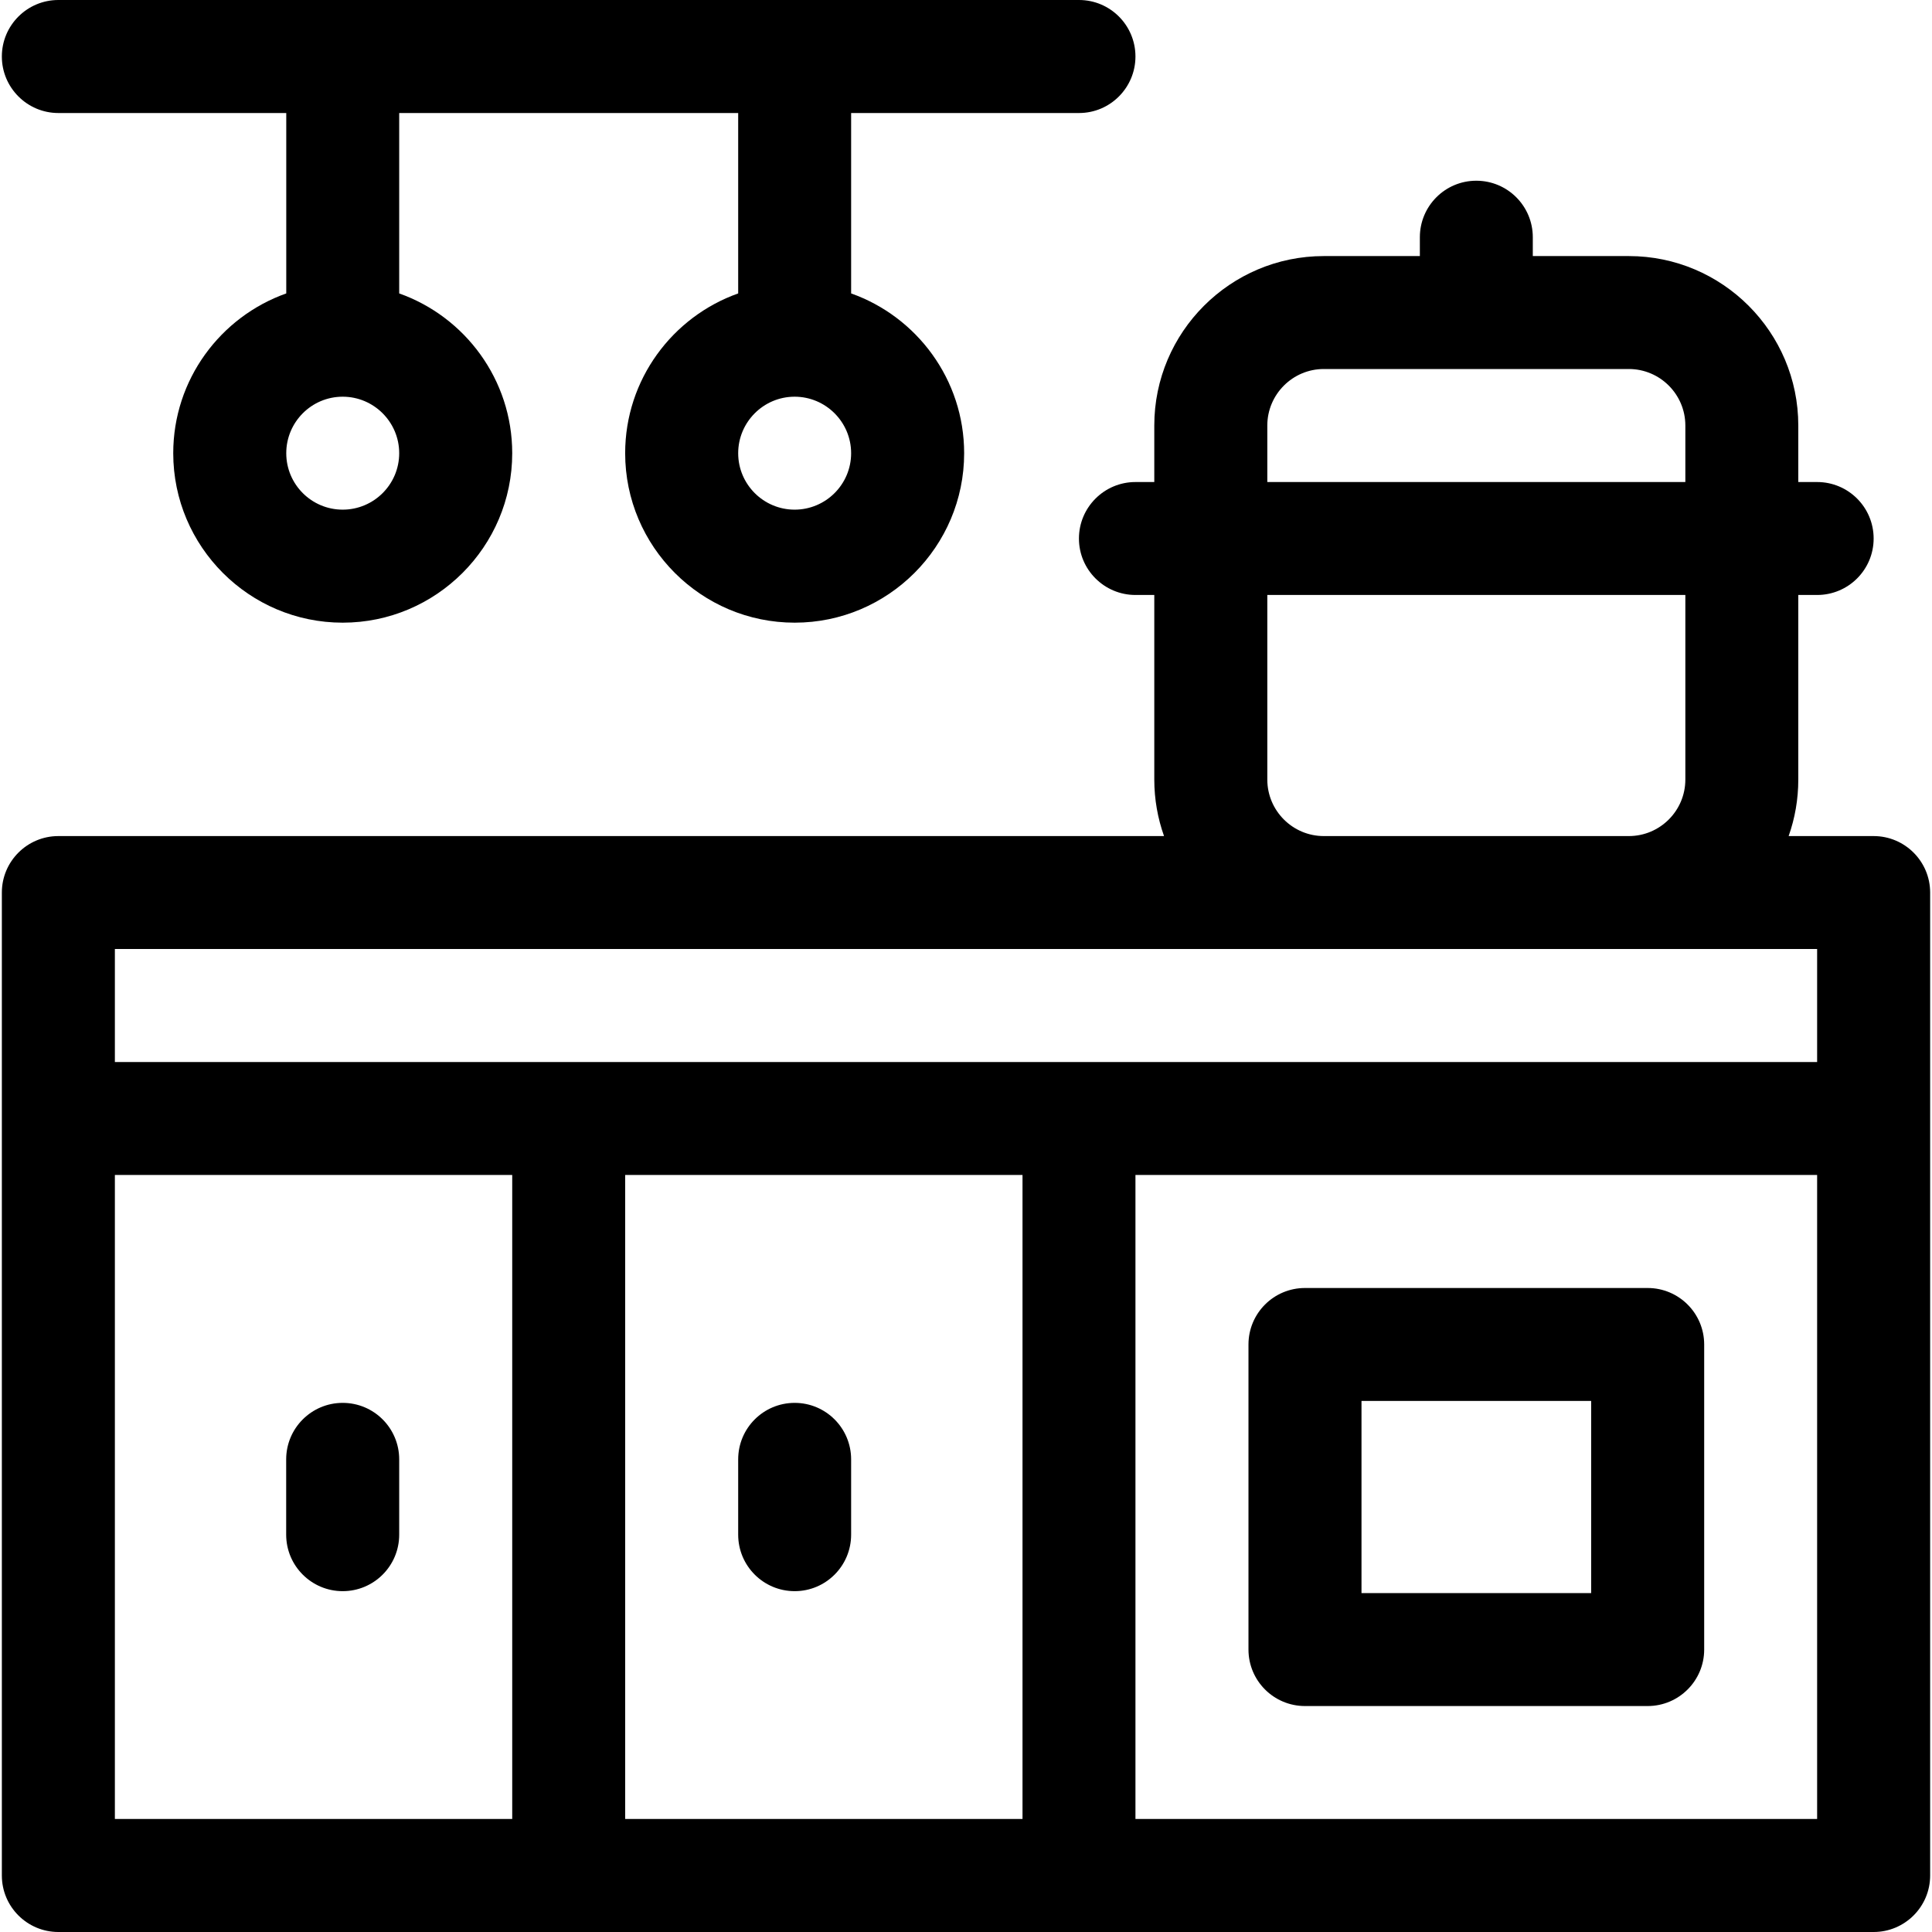 <svg width="24" height="24" viewBox="0 0 24 24" fill="none" xmlns="http://www.w3.org/2000/svg">
<g clip-path="url(#clip0_1_13)">
<path d="M23.275 10.386H22.219C22.297 10.166 22.339 9.93 22.339 9.684V7.391H22.573C22.961 7.391 23.275 7.077 23.275 6.69C23.275 6.302 22.961 5.988 22.573 5.988H22.339V5.286C22.339 4.125 21.395 3.181 20.234 3.181H19.041V2.947C19.041 2.559 18.727 2.245 18.339 2.245C17.952 2.245 17.638 2.559 17.638 2.947V3.181H16.445C15.284 3.181 14.339 4.125 14.339 5.286V5.988H14.105C13.718 5.988 13.403 6.302 13.403 6.69C13.403 7.077 13.718 7.391 14.105 7.391H14.339V9.684C14.339 9.93 14.382 10.166 14.46 10.386H0.725C0.338 10.386 0.023 10.7 0.023 11.088V23.298C0.023 23.686 0.338 24 0.725 24H23.275C23.662 24 23.977 23.686 23.977 23.298V11.088C23.977 10.7 23.662 10.386 23.275 10.386ZM15.743 5.286C15.743 4.899 16.058 4.584 16.445 4.584H20.234C20.621 4.584 20.936 4.899 20.936 5.286V5.988H15.743V5.286ZM15.743 9.684V7.391H20.936V9.684C20.936 10.071 20.621 10.386 20.234 10.386H16.445C16.058 10.386 15.743 10.071 15.743 9.684ZM22.573 11.789V13.193H1.427V11.789H22.573ZM12.702 14.596V22.596H7.766V14.596H12.702ZM1.427 14.596H6.363V22.596H1.427V14.596ZM14.105 22.596V14.596H22.573V22.596H14.105Z" fill="black"/>
<path d="M20.468 16H16.211C15.823 16 15.509 16.314 15.509 16.702V20.491C15.509 20.879 15.823 21.193 16.211 21.193H20.468C20.855 21.193 21.17 20.879 21.17 20.491V16.702C21.17 16.314 20.855 16 20.468 16ZM19.766 19.79H16.913V17.403H19.766V19.79Z" fill="black"/>
<path d="M4.257 17.427C3.87 17.427 3.555 17.741 3.555 18.129V19.064C3.555 19.452 3.87 19.766 4.257 19.766C4.645 19.766 4.959 19.452 4.959 19.064V18.129C4.959 17.741 4.645 17.427 4.257 17.427Z" fill="black"/>
<path d="M9.872 19.766C10.259 19.766 10.573 19.452 10.573 19.064V18.129C10.573 17.741 10.259 17.427 9.872 17.427C9.484 17.427 9.17 17.741 9.17 18.129V19.064C9.17 19.452 9.484 19.766 9.872 19.766Z" fill="black"/>
<path d="M0.725 1.404H3.556V3.645C2.739 3.935 2.152 4.715 2.152 5.63C2.152 6.79 3.096 7.735 4.257 7.735C5.418 7.735 6.363 6.79 6.363 5.63C6.363 4.715 5.776 3.935 4.959 3.645V1.404H9.17V3.645C8.353 3.935 7.766 4.715 7.766 5.63C7.766 6.79 8.711 7.735 9.872 7.735C11.032 7.735 11.977 6.79 11.977 5.63C11.977 4.715 11.39 3.935 10.573 3.645V1.404H13.404C13.791 1.404 14.105 1.089 14.105 0.702C14.105 0.314 13.791 0 13.404 0H0.725C0.338 0 0.023 0.314 0.023 0.702C0.023 1.089 0.338 1.404 0.725 1.404ZM4.257 6.331C3.87 6.331 3.556 6.017 3.556 5.63C3.556 5.243 3.87 4.928 4.257 4.928C4.644 4.928 4.959 5.243 4.959 5.63C4.959 6.017 4.644 6.331 4.257 6.331ZM9.871 6.331C9.485 6.331 9.17 6.017 9.17 5.63C9.17 5.243 9.485 4.928 9.871 4.928C10.258 4.928 10.573 5.243 10.573 5.63C10.573 6.017 10.258 6.331 9.871 6.331Z" fill="black"/>
</g>
<defs>
<clipPath id="clip0_1_13">
<rect width="24" height="24" fill="white"/>
</clipPath>
</defs>
</svg>
